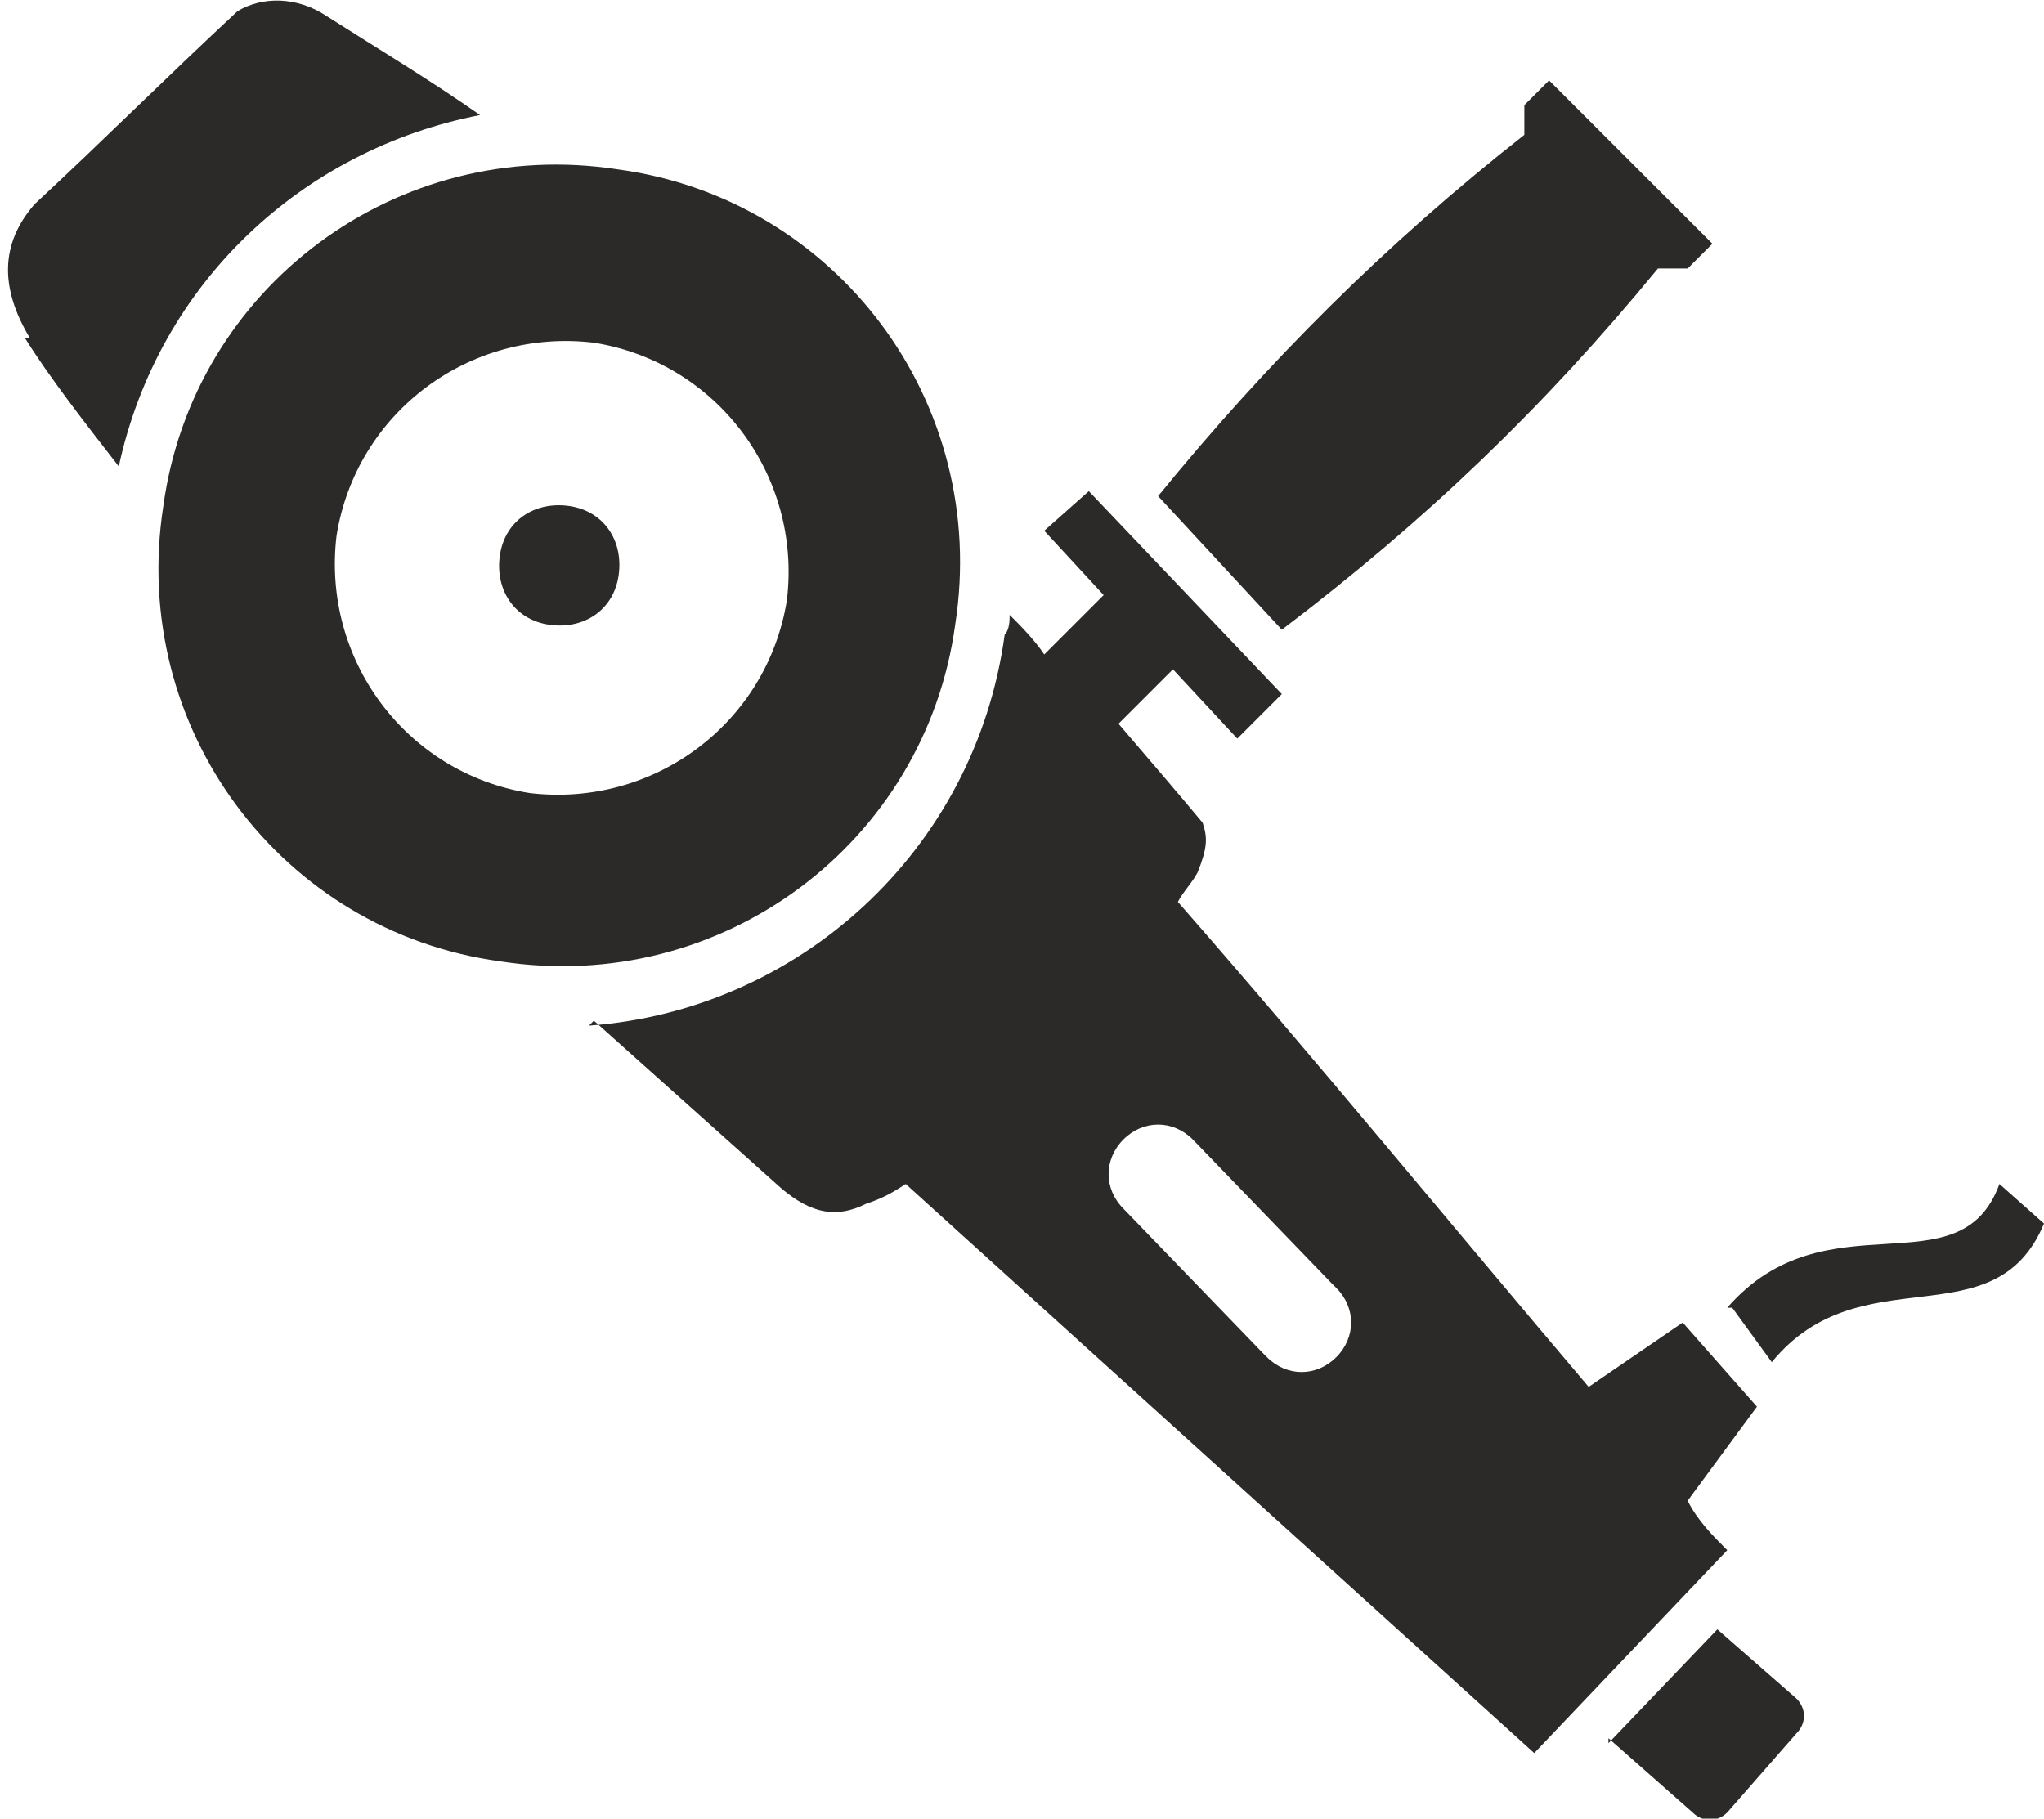 <?xml version="1.0" encoding="UTF-8"?> <svg xmlns="http://www.w3.org/2000/svg" xmlns:xlink="http://www.w3.org/1999/xlink" xml:space="preserve" width="143.384mm" height="127.587mm" version="1.1" style="shape-rendering:geometricPrecision; text-rendering:geometricPrecision; image-rendering:optimizeQuality; fill-rule:evenodd; clip-rule:evenodd" viewBox="0 0 413 367"> <defs> <style type="text/css"> .fil0 {fill:#2B2A29} </style> </defs> <g id="Layer_x0020_1">  <path class="fil0" d="M120 206l38 34c6,5 11,6 17,3 3,-1 5,-2 8,-4l127 115 39 -41c-3,-3 -6,-6 -8,-10l14 -19 -15 -17 -19 13c-28,-33 -55,-66 -83,-98 1,-2 3,-4 4,-6 2,-5 2,-7 1,-10 -5,-6 -11,-13 -17,-20l11 -11 13 14 9 -9 -39 -41 -9 8 12 13 -12 12c-2,-3 -5,-6 -7,-8 0,1 0,3 -1,4 -6,44 -42,76 -84,79zm5 -172c44,6 75,47 68,92 -6,44 -47,75 -92,68 -44,-6 -75,-47 -68,-92 6,-44 47,-75 92,-68zm-5 35c25,4 42,27 39,52 -4,25 -27,42 -52,39 -25,-4 -42,-27 -39,-52 4,-25 27,-42 52,-39zm-5 33c7,1 11,7 10,14 -1,7 -7,11 -14,10 -7,-1 -11,-7 -10,-14 1,-7 7,-11 14,-10zm210 250l22 -23 16 14c2,2 2,5 0,7l-14 16c-2,2 -5,2 -7,0l-17 -15zm25 -88l8 11c18,-22 45,-4 55,-28l-9 -8c-8,22 -35,2 -55,25zm-116 -164l25 27c29,-22 53,-45 76,-73l6 0 5 -5 -33 -33 -5 5 0 6c-28,22 -52,46 -74,73zm-229 -32c5,8 12,17 19,26 8,-37 37,-64 73,-71 -10,-7 -20,-13 -31,-20 -6,-4 -13,-4 -18,-1 -14,13 -27,26 -41,39 -7,8 -7,17 -1,27zm236 162l28 29 0 0c0,0 1,1 1,1 4,4 4,10 0,14 -4,4 -10,4 -14,0 0,0 -1,-1 -1,-1l0 0 -28 -29 0 0 0 0c-4,-4 -4,-10 0,-14 4,-4 10,-4 14,0z"></path> </g> </svg> 